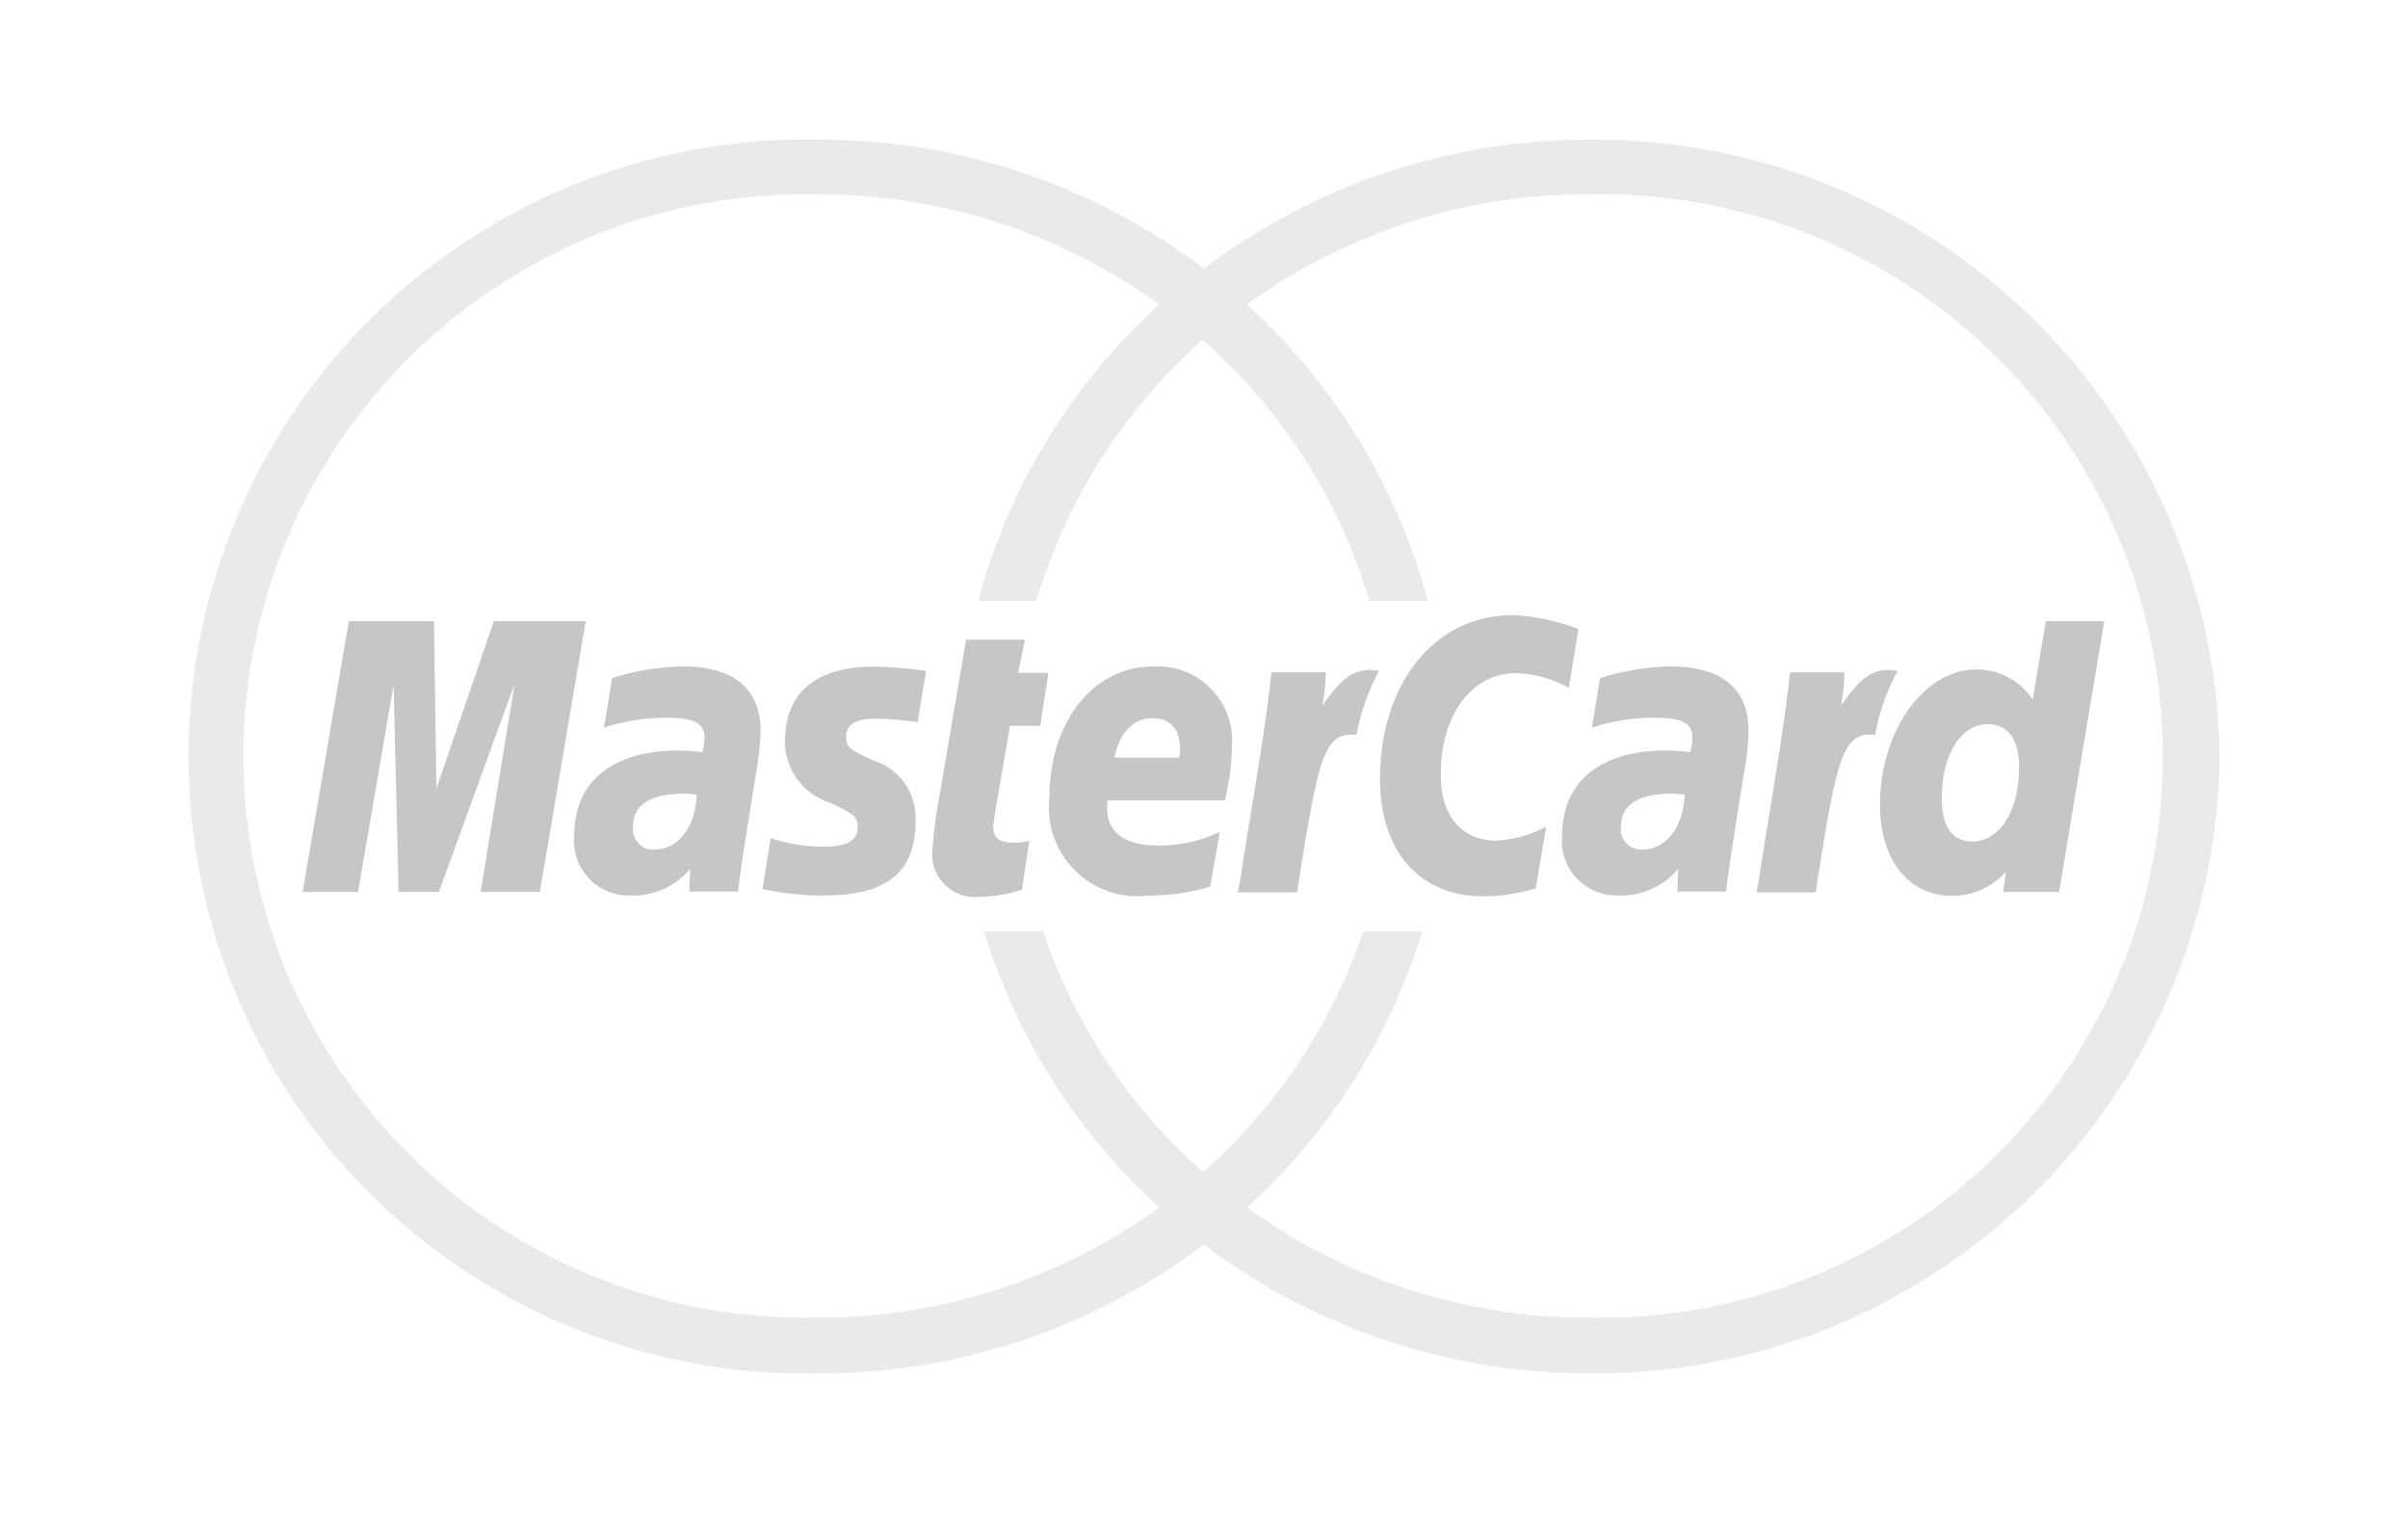<svg id="Group_2879" data-name="Group 2879" xmlns="http://www.w3.org/2000/svg" width="59.749" height="37.558" viewBox="0 0 59.749 37.558">
  <path id="Path_9336" data-name="Path 9336" d="M18.064,15H71.685a3.035,3.035,0,0,1,3.064,3V49.553a3.035,3.035,0,0,1-3.064,3H18.064a3.035,3.035,0,0,1-3.064-3V18A3.035,3.035,0,0,1,18.064,15Z" transform="translate(-15 -15)" fill="none"/>
  <path id="Path_9337" data-name="Path 9337" d="M123.969,73.8A15.5,15.5,0,0,1,108.327,89.1a15.8,15.8,0,0,1-9.559-3.2,15.787,15.787,0,0,1-9.557,3.2,15.311,15.311,0,1,1,0-30.615,15.766,15.766,0,0,1,9.557,3.2,15.776,15.776,0,0,1,9.559-3.2A15.494,15.494,0,0,1,123.969,73.8ZM108.3,59.841a14.378,14.378,0,0,0-8.469,2.734,15.252,15.252,0,0,1,4.492,7.354h-1.45a13.906,13.906,0,0,0-4.133-6.481,13.893,13.893,0,0,0-4.129,6.481H93.164a15.268,15.268,0,0,1,4.494-7.354,14.382,14.382,0,0,0-8.47-2.734,13.941,13.941,0,1,0,0,27.875,14.383,14.383,0,0,0,8.47-2.734,15.3,15.3,0,0,1-4.348-6.854h1.466a13.9,13.9,0,0,0,3.97,5.98,13.891,13.891,0,0,0,3.974-5.98h1.465a15.322,15.322,0,0,1-4.348,6.854,14.378,14.378,0,0,0,8.469,2.734,13.941,13.941,0,1,0,0-27.875Z" transform="translate(-68.894 -55.018)" fill="#c6c6c6" opacity="0.37"/>
  <path id="Path_9338" data-name="Path 9338" d="M116.092,206.379h-2.28l-1.425,4.158-.059-4.158h-2.113l-1.147,6.717h1.375l.883-5.132.123,5.132h1l1.878-5.163-.841,5.163h1.469Zm3.785,6.711h-1.217l.028-.567a1.861,1.861,0,0,1-1.539.662,1.353,1.353,0,0,1-1.341-1.491c0-1.332.947-2.106,2.577-2.106a5.044,5.044,0,0,1,.6.043,1.323,1.323,0,0,0,.056-.356c0-.36-.255-.5-.941-.5a4.9,4.9,0,0,0-1.554.246c.016-.092.2-1.228.2-1.228a5.942,5.942,0,0,1,1.757-.29c1.261,0,1.929.553,1.928,1.6a7.054,7.054,0,0,1-.119,1.085c-.128.789-.4,2.485-.439,2.9h0Zm-1.032-2.408a2.909,2.909,0,0,0-.328-.021c-.833,0-1.253.279-1.253.829a.507.507,0,0,0,.524.558C118.387,212.048,118.818,211.49,118.845,210.682Zm20.264-4.453c-1.946,0-3.308,1.677-3.308,4.078,0,1.784.985,2.9,2.566,2.9a4.593,4.593,0,0,0,1.3-.2l.257-1.529a2.9,2.9,0,0,1-1.247.345c-.854,0-1.369-.617-1.369-1.636,0-1.48.767-2.517,1.864-2.517a2.835,2.835,0,0,1,1.313.364l.24-1.457a5.181,5.181,0,0,0-1.613-.348Zm5.282,6.861h-1.216l.028-.567a1.868,1.868,0,0,1-1.541.662,1.355,1.355,0,0,1-1.342-1.491c0-1.332.951-2.106,2.578-2.106a5.056,5.056,0,0,1,.6.043,1.341,1.341,0,0,0,.056-.356c0-.36-.254-.5-.94-.5a4.894,4.894,0,0,0-1.554.246c.014-.092.2-1.228.2-1.228a5.955,5.955,0,0,1,1.756-.29c1.263,0,1.931.553,1.929,1.6a6.877,6.877,0,0,1-.119,1.085c-.126.789-.4,2.485-.439,2.9h0Zm-1.032-2.408a2.889,2.889,0,0,0-.329-.021c-.832,0-1.253.279-1.253.829a.507.507,0,0,0,.528.558C142.9,212.048,143.333,211.49,143.358,210.682ZM127.1,211.824a1.237,1.237,0,0,1-.395.052c-.35,0-.5-.122-.5-.4,0-.174.245-1.466.414-2.5h.753l.2-1.314h-.751l.17-.824h-1.459s-.552,3.215-.635,3.724a12.758,12.758,0,0,0-.2,1.457,1.062,1.062,0,0,0,1.16,1.2,3.49,3.49,0,0,0,1.057-.177Zm4.487,1.141a5.139,5.139,0,0,1-1.5.22,2.2,2.2,0,0,1-2.488-2.438c0-1.867,1.085-3.241,2.556-3.241a1.845,1.845,0,0,1,1.973,1.978,5.819,5.819,0,0,1-.181,1.344h-2.906c-.1.79.42,1.119,1.269,1.119a3.517,3.517,0,0,0,1.517-.342Zm-.765-3.2c.009-.113.154-.978-.679-.978-.465,0-.8.35-.933.978Zm-9.786-.407a1.6,1.6,0,0,0,1.117,1.526c.595.275.687.354.687.6,0,.339-.262.492-.844.492a4.188,4.188,0,0,1-1.316-.214l-.2,1.262a7.016,7.016,0,0,0,1.53.162c1.55,0,2.265-.579,2.265-1.825a1.492,1.492,0,0,0-1.035-1.522c-.615-.278-.686-.339-.686-.594,0-.3.245-.446.721-.446a8.207,8.207,0,0,1,1.053.083l.209-1.268a10.368,10.368,0,0,0-1.292-.107C121.6,207.506,121.033,208.344,121.039,209.354Zm31.619,3.742h-1.39l.07-.508a1.755,1.755,0,0,1-1.355.6c-1.068,0-1.773-.9-1.773-2.265,0-1.819,1.094-3.35,2.389-3.35a1.668,1.668,0,0,1,1.4.744l.325-1.941h1.449l-1.118,6.717Zm-2.163-1.252c.683,0,1.166-.76,1.166-1.841,0-.695-.273-1.071-.779-1.071-.666,0-1.139.759-1.139,1.833C149.742,211.482,150,211.845,150.495,211.845Zm-4.517-4.2c-.184,1.689-.51,3.4-.765,5.094l-.067.368h1.467c.526-3.34.654-3.993,1.476-3.91a5.21,5.21,0,0,1,.559-1.585c-.616-.126-.96.217-1.407.863a4.732,4.732,0,0,0,.086-.83Zm-12.867,0c-.185,1.689-.512,3.4-.767,5.094l-.067.368h1.469c.526-3.34.652-3.993,1.475-3.91a5.338,5.338,0,0,1,.559-1.585c-.614-.126-.96.217-1.408.863a4.878,4.878,0,0,0,.087-.83h-1.348Z" transform="translate(-101.559 -190.964)" fill="#c6c6c6"/>
</svg>
